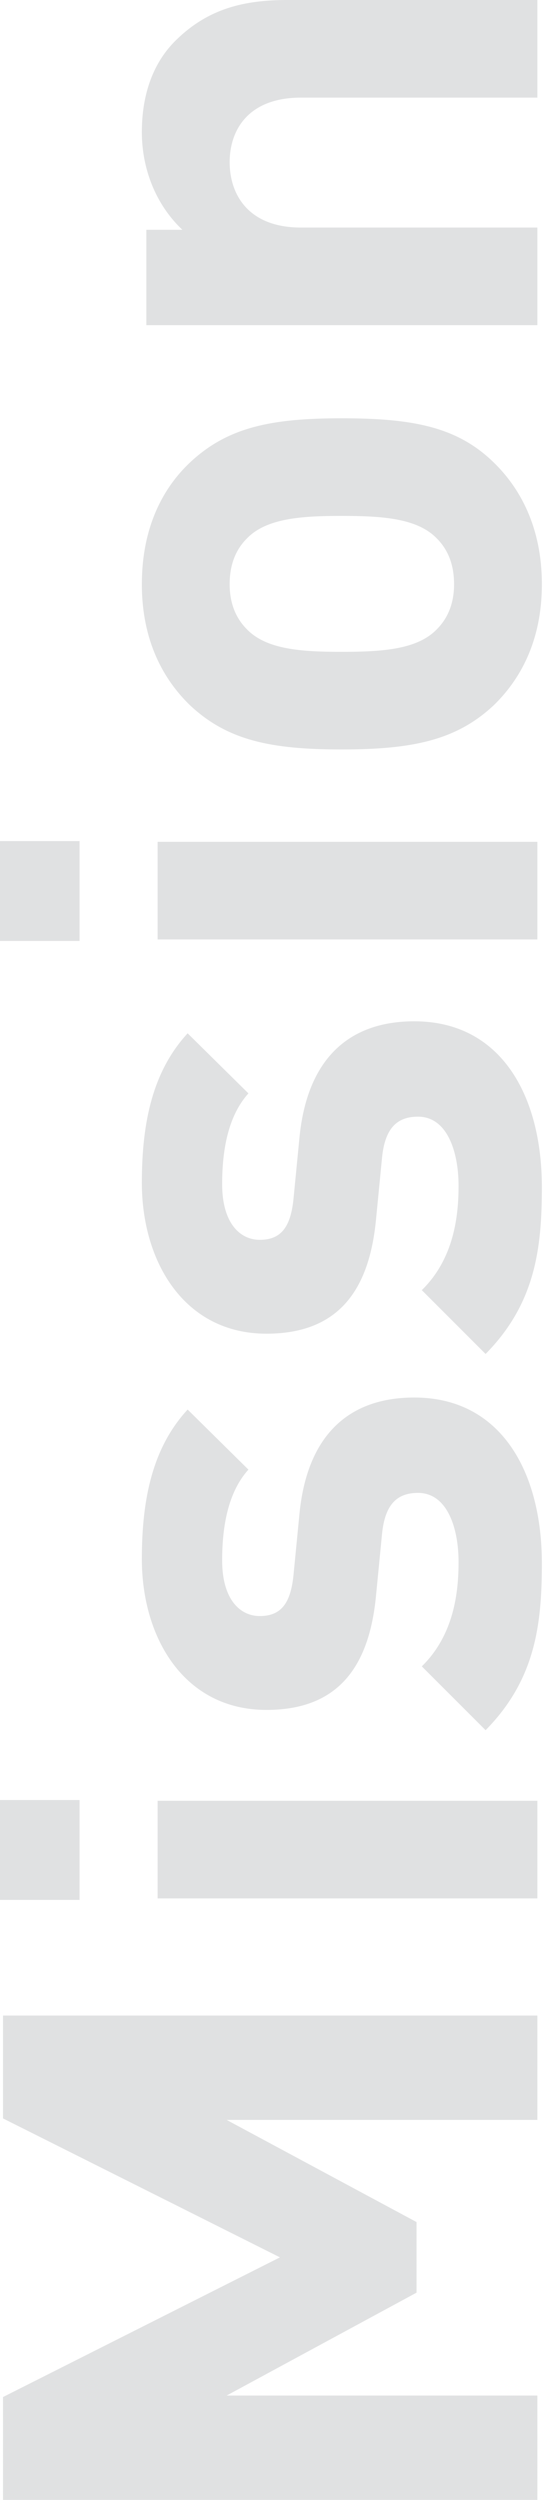 <?xml version="1.0" encoding="UTF-8" standalone="no"?>
<!DOCTYPE svg PUBLIC "-//W3C//DTD SVG 1.1//EN" "http://www.w3.org/Graphics/SVG/1.1/DTD/svg11.dtd">
<svg width="100%" height="100%" viewBox="0 0 113 519" version="1.1" xmlns="http://www.w3.org/2000/svg" xmlns:xlink="http://www.w3.org/1999/xlink" xml:space="preserve" xmlns:serif="http://www.serif.com/" style="fill-rule:evenodd;clip-rule:evenodd;stroke-linejoin:round;stroke-miterlimit:2;">
    <g transform="matrix(1,0,0,1,-175.8,-383.757)">
        <g>
            <g transform="matrix(1,0,0,1,287.424,902.728)">
                <path d="M0,-100.555L0,-78.885L-64.542,-78.885L-25.1,-57.682L-25.1,-43.028L-64.542,-21.67L0,-21.67L0,0L-111,0L-111,-21.358L-53.474,-50.356L-111,-79.198L-111,-100.555L0,-100.555Z" style="fill:rgb(224,225,226);fill-rule:nonzero;"/>
            </g>
            <g transform="matrix(1,0,0,1,0,455.604)">
                <path d="M287.424,322.252L208.539,322.252L208.539,301.986L287.424,301.986L287.424,322.252ZM192.325,322.565L175.8,322.565L175.8,301.831L192.325,301.831L192.325,322.565Z" style="fill:rgb(224,225,226);fill-rule:nonzero;"/>
            </g>
            <g transform="matrix(1,0,0,1,214.774,740.443)">
                <path d="M0,-64.074L12.628,-51.602C8.419,-46.925 7.172,-39.909 7.172,-32.739C7.172,-24.632 10.913,-21.202 14.967,-21.202C19.176,-21.202 21.358,-23.54 21.982,-29.62L23.229,-42.405C24.788,-58.462 33.207,-66.569 47.082,-66.569C65.01,-66.569 73.585,-51.29 73.585,-32.114C73.585,-19.331 72.182,-7.95 61.893,2.495L48.641,-10.757C55.345,-17.303 56.279,-26.19 56.279,-32.427C56.279,-39.442 53.941,-46.769 47.861,-46.769C43.808,-46.769 41.002,-44.742 40.378,-38.194L39.131,-25.411C37.728,-10.757 31.336,-1.714 16.369,-1.714C-0.623,-1.714 -9.51,-16.524 -9.51,-33.05C-9.51,-45.834 -7.171,-56.279 0,-64.074" style="fill:rgb(224,225,226);fill-rule:nonzero;"/>
            </g>
            <g transform="matrix(1,0,0,1,214.774,662.341)">
                <path d="M0,-64.074L12.628,-51.602C8.419,-46.925 7.172,-39.91 7.172,-32.739C7.172,-24.632 10.913,-21.202 14.967,-21.202C19.176,-21.202 21.358,-23.54 21.982,-29.62L23.229,-42.404C24.788,-58.462 33.207,-66.569 47.082,-66.569C65.01,-66.569 73.585,-51.29 73.585,-32.115C73.585,-19.331 72.182,-7.95 61.893,2.495L48.641,-10.757C55.345,-17.304 56.279,-26.191 56.279,-32.427C56.279,-39.442 53.941,-46.769 47.861,-46.769C43.808,-46.769 41.002,-44.742 40.378,-38.195L39.131,-25.411C37.728,-10.757 31.336,-1.715 16.369,-1.715C-0.623,-1.715 -9.51,-16.525 -9.51,-33.05C-9.51,-45.834 -7.171,-56.279 0,-64.074" style="fill:rgb(224,225,226);fill-rule:nonzero;"/>
            </g>
            <g transform="matrix(1,0,0,1,0,57.454)">
                <path d="M287.424,521.328L208.539,521.328L208.539,501.061L287.424,501.061L287.424,521.328ZM192.325,521.64L175.8,521.64L175.8,500.906L192.325,500.906L192.325,521.64Z" style="fill:rgb(224,225,226);fill-rule:nonzero;"/>
            </g>
            <g transform="matrix(1,0,0,1,227.091,514.398)">
                <path d="M0,-18.864C-2.339,-16.526 -3.586,-13.408 -3.586,-9.354C-3.586,-5.457 -2.339,-2.339 0,-0C4.053,4.209 11.381,4.677 19.644,4.677C28.062,4.677 35.389,4.209 39.442,-0C41.781,-2.339 43.028,-5.457 43.028,-9.354C43.028,-13.408 41.781,-16.526 39.442,-18.864C35.389,-23.073 28.062,-23.541 19.644,-23.541C11.381,-23.541 4.053,-23.073 0,-18.864M51.291,-34.61C56.591,-29.465 61.269,-21.359 61.269,-9.354C61.269,2.65 56.591,10.601 51.291,15.745C43.496,23.073 34.298,24.944 19.644,24.944C4.988,24.944 -4.054,23.073 -11.849,15.745C-17.149,10.601 -21.826,2.65 -21.826,-9.354C-21.826,-21.359 -17.305,-29.465 -11.849,-34.61C-4.054,-41.937 4.988,-43.808 19.644,-43.808C34.298,-43.808 43.651,-42.093 51.291,-34.61" style="fill:rgb(224,225,226);fill-rule:nonzero;"/>
            </g>
            <g transform="matrix(1,0,0,1,212.436,442.998)">
                <path d="M0,-50.978C6.703,-57.526 14.187,-59.241 23.072,-59.241L74.987,-59.241L74.987,-38.974L25.879,-38.974C14.81,-38.974 11.068,-32.114 11.068,-25.567C11.068,-19.019 14.81,-12.003 25.879,-12.003L74.987,-12.003L74.987,8.263L-6.236,8.263L-6.236,-11.536L1.247,-11.536C-4.365,-16.836 -7.172,-24.319 -7.172,-31.803C-7.172,-39.909 -4.678,-46.457 0,-50.978" style="fill:rgb(224,225,226);fill-rule:nonzero;"/>
            </g>
        </g>
    </g>
</svg>
